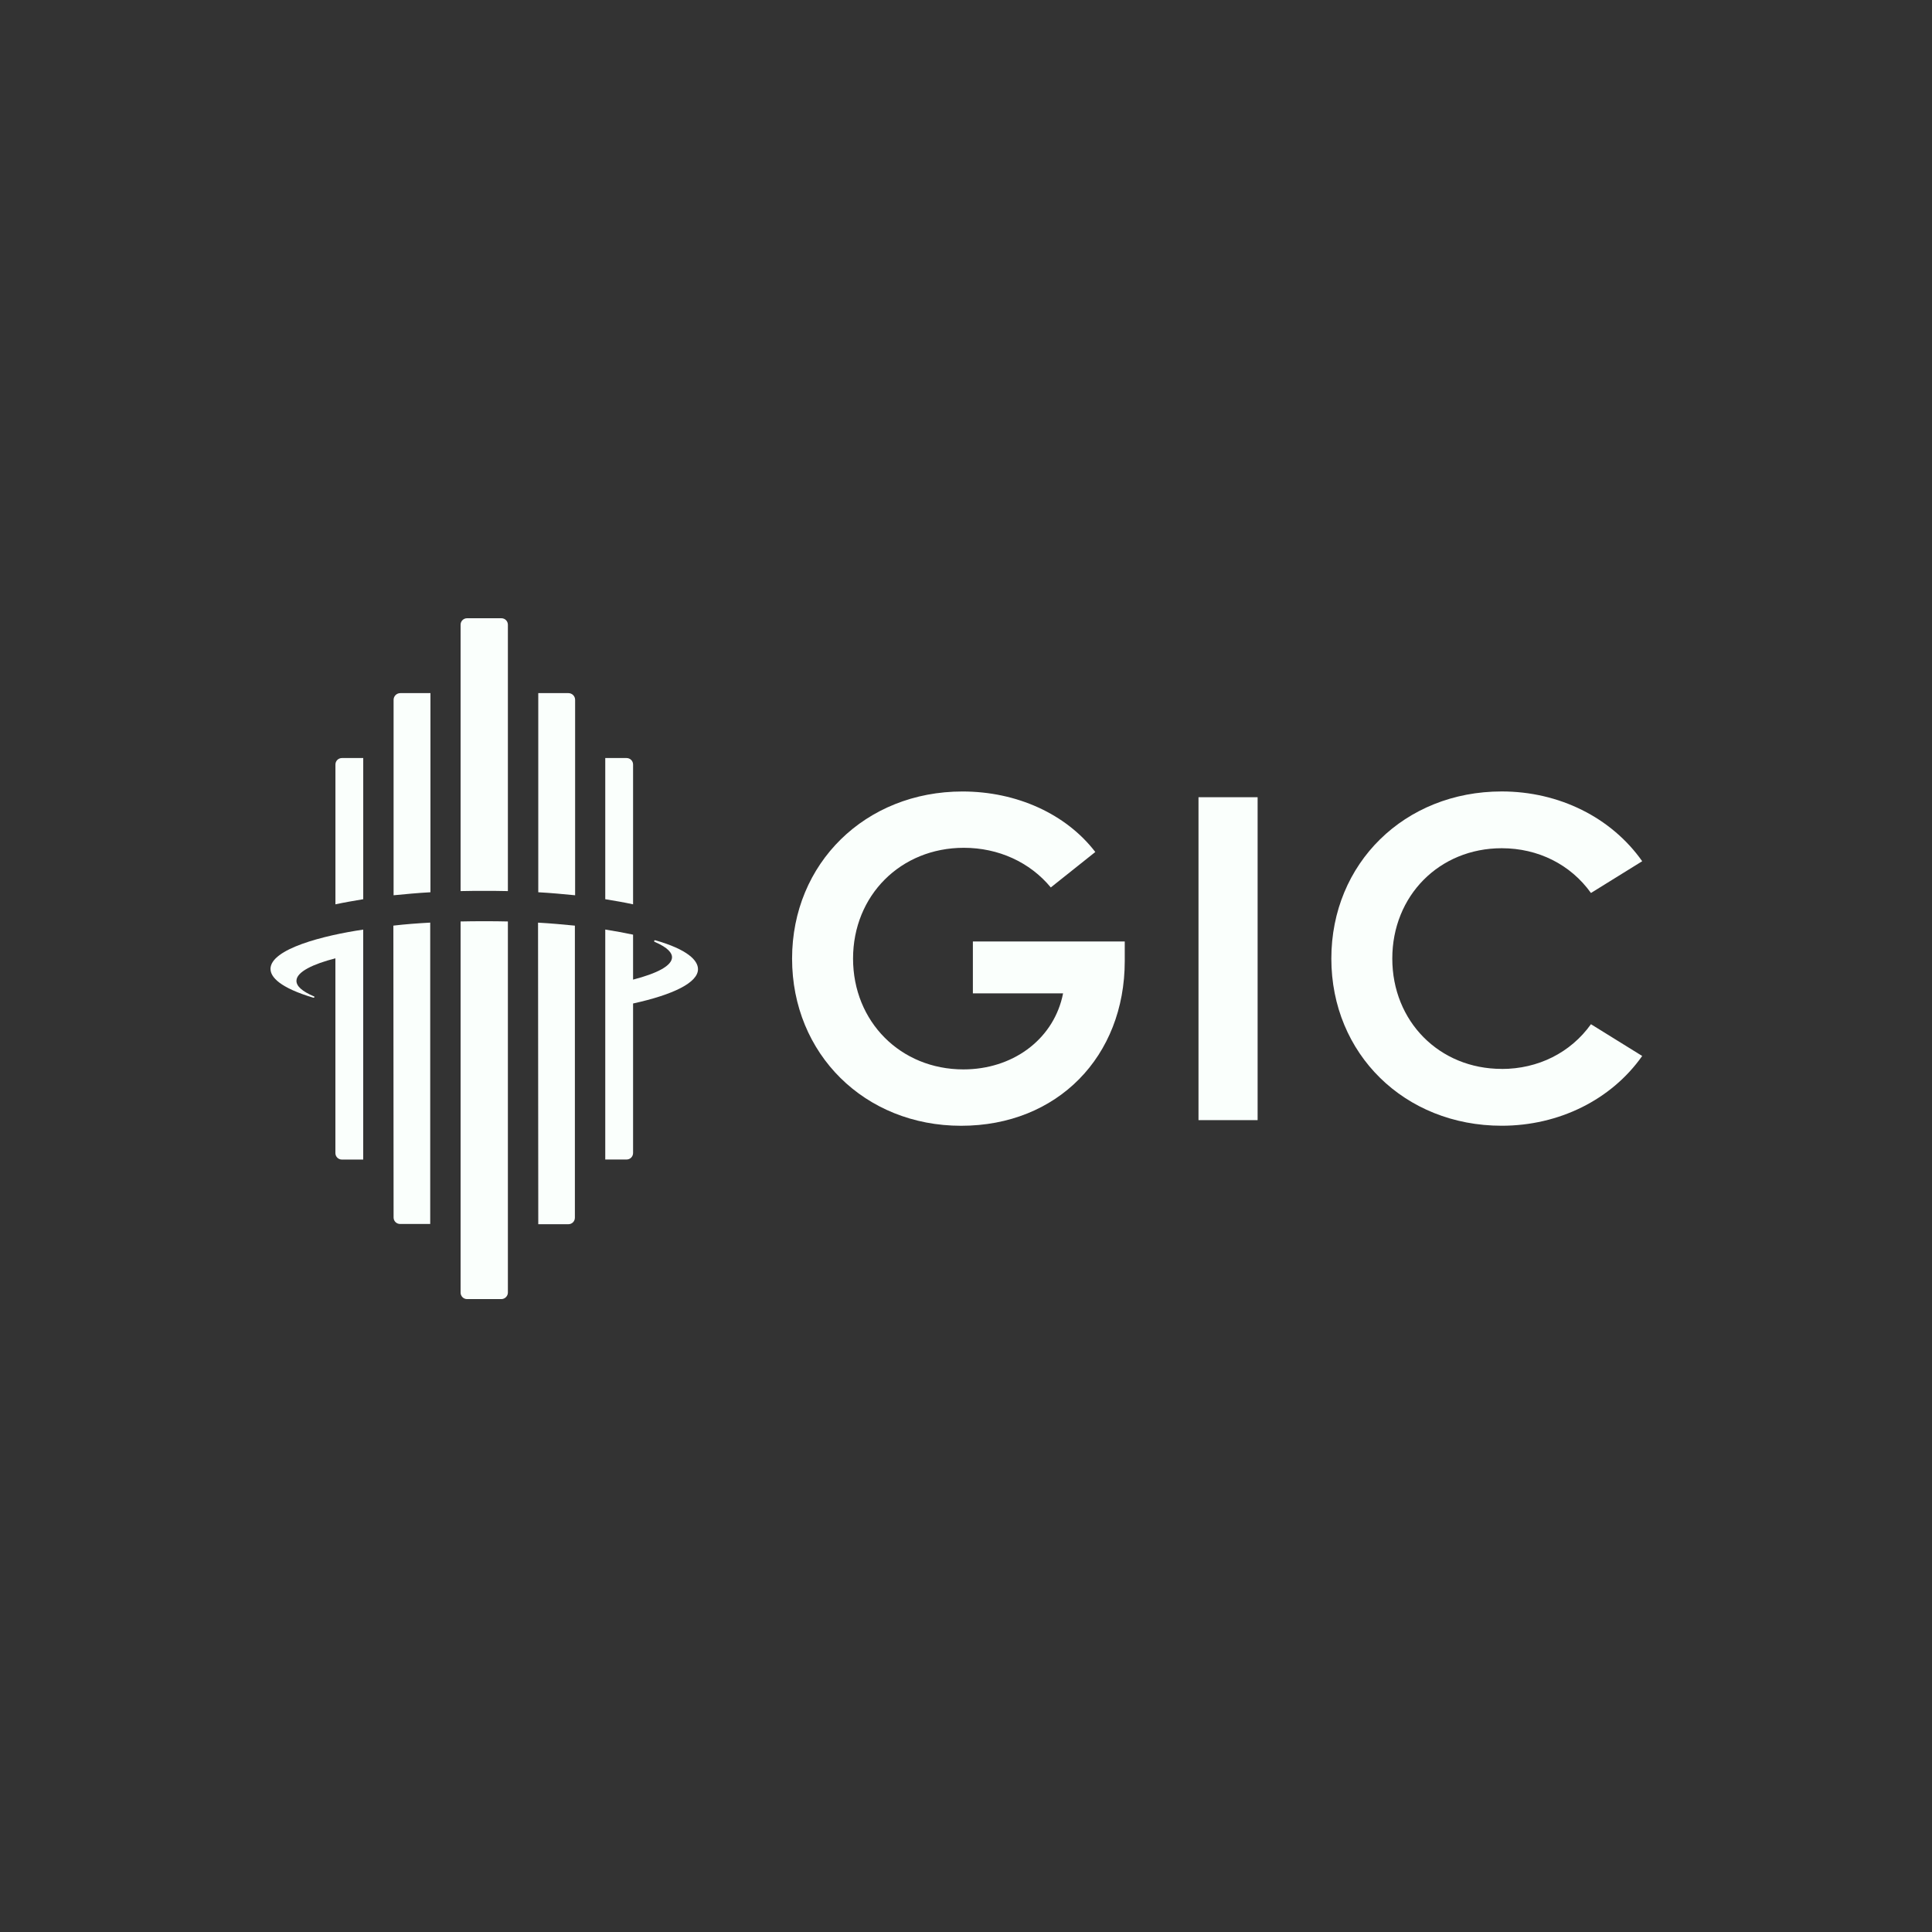<?xml version="1.0" encoding="UTF-8"?> <svg xmlns="http://www.w3.org/2000/svg" width="100" height="100" viewBox="0 0 100 100" fill="none"><rect x="0" y="0" width="100" height="100" fill="#333333" stroke="none"/><path d="M50.358 51.415H55.025L54.977 51.632C54.437 53.851 52.386 55.352 49.865 55.352C46.614 55.352 44.154 52.88 44.154 49.617C44.154 46.354 46.614 43.882 49.889 43.882C51.677 43.882 53.309 44.626 54.389 45.934L56.693 44.099C55.182 42.13 52.625 40.967 49.817 40.967C44.79 40.967 40.998 44.687 40.998 49.618C40.998 54.55 44.755 58.27 49.746 58.27C54.737 58.27 58.217 54.683 58.217 49.739V48.731H50.356V51.419L50.358 51.415Z" fill="#FAFFFC"></path><path d="M65.094 41.264H62.034V57.978H65.094V41.264Z" fill="#FAFFFC"></path><path d="M77.728 55.326C74.501 55.326 72.065 52.867 72.065 49.615C72.065 46.364 74.501 43.904 77.728 43.904C79.612 43.904 81.292 44.744 82.348 46.221L85 44.577C83.403 42.309 80.693 40.965 77.728 40.965C72.701 40.965 68.91 44.685 68.91 49.617C68.91 54.548 72.701 58.268 77.728 58.268C80.691 58.268 83.403 56.924 85 54.657L82.348 53.013C81.292 54.489 79.612 55.329 77.728 55.329V55.326Z" fill="#FAFFFC"></path><path d="M17.362 39.572V46.808C17.805 46.712 18.298 46.627 18.801 46.543V39.236H17.698C17.517 39.236 17.362 39.379 17.362 39.572Z" fill="#FAFFFC"></path><path d="M14.002 50.154C14.002 50.574 14.493 51.127 16.221 51.642C16.245 51.642 16.268 51.642 16.268 51.618C16.28 51.594 16.268 51.57 16.245 51.57C15.656 51.318 15.344 51.055 15.344 50.767C15.344 50.299 16.233 49.89 17.36 49.603V59.682C17.36 59.875 17.516 60.019 17.696 60.019H18.8V48.116C16.76 48.416 14 49.112 14 50.156L14.002 50.154Z" fill="#FAFFFC"></path><path d="M20.372 36.224V46.339C20.985 46.279 21.621 46.219 22.28 46.183V35.876H20.721C20.528 35.876 20.372 36.031 20.372 36.224Z" fill="#FAFFFC"></path><path d="M20.372 63.017C20.372 63.21 20.528 63.353 20.709 63.353H22.268V47.754C21.608 47.79 20.971 47.838 20.361 47.91L20.372 63.016V63.017Z" fill="#FAFFFC"></path><path d="M26.288 46.122V32.336C26.288 32.155 26.145 32 25.952 32H24.176C23.996 32 23.84 32.143 23.84 32.336V46.123C24.236 46.112 24.644 46.112 25.065 46.112C25.473 46.112 25.892 46.112 26.29 46.123L26.288 46.122Z" fill="#FAFFFC"></path><path d="M23.84 47.695V66.905C23.84 67.085 23.984 67.241 24.176 67.241H25.952C26.133 67.241 26.288 67.085 26.288 66.905V47.695C25.88 47.683 25.473 47.683 25.063 47.683C24.654 47.683 24.248 47.683 23.839 47.695H23.84Z" fill="#FAFFFC"></path><path d="M27.861 63.365H29.42C29.613 63.365 29.756 63.21 29.756 63.029V47.911C29.143 47.851 28.507 47.792 27.849 47.756L27.861 63.367V63.365Z" fill="#FAFFFC"></path><path d="M29.42 35.876H27.861V46.183C28.521 46.219 29.157 46.279 29.768 46.339V36.224C29.768 36.031 29.613 35.876 29.42 35.876Z" fill="#FAFFFC"></path><path d="M32.768 39.572C32.768 39.379 32.613 39.236 32.432 39.236H31.328V46.543C31.844 46.627 32.325 46.711 32.768 46.808V39.572Z" fill="#FAFFFC"></path><path d="M33.908 48.667C33.884 48.667 33.86 48.679 33.86 48.703C33.86 48.715 33.86 48.739 33.884 48.751C34.592 49.051 34.784 49.339 34.784 49.542C34.784 49.986 34.017 50.381 32.768 50.705V48.377C32.325 48.282 31.832 48.196 31.328 48.113V60.016H32.432C32.625 60.016 32.768 59.86 32.768 59.679V51.941C34.844 51.485 36.128 50.861 36.128 50.165C36.128 49.709 35.588 49.145 33.909 48.665L33.908 48.667Z" fill="#FAFFFC"></path></svg> 